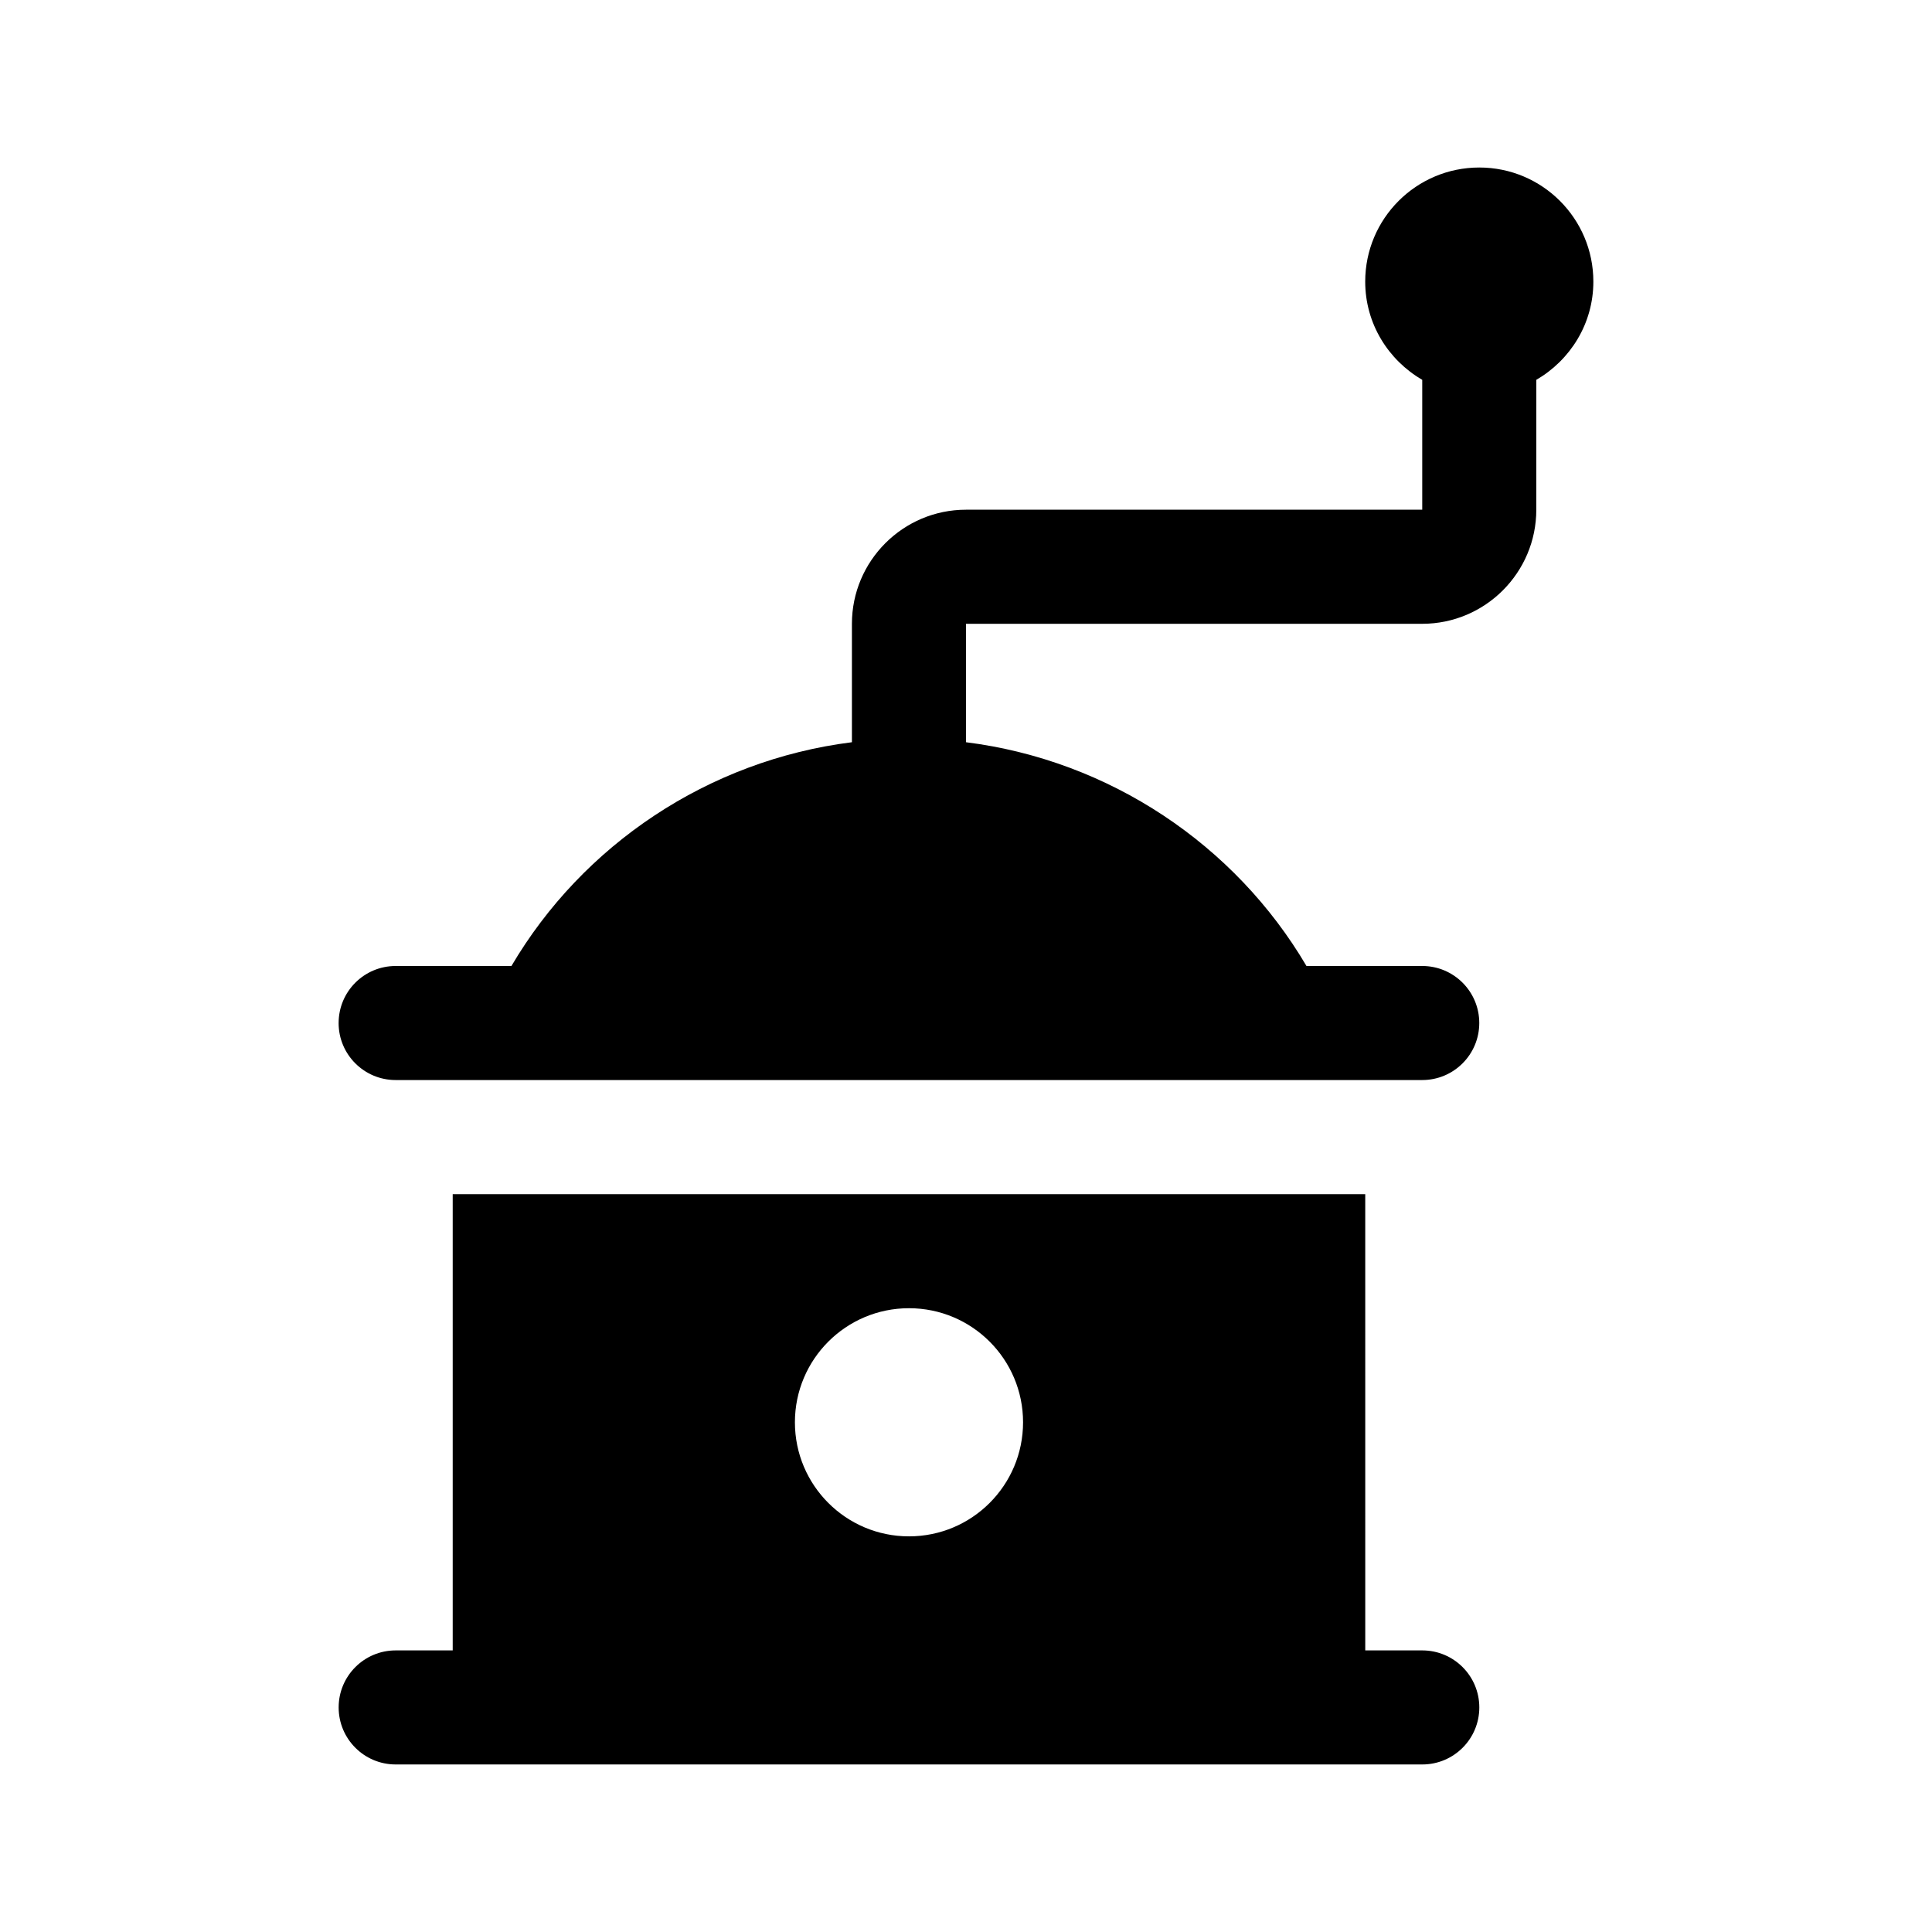 <?xml version="1.0" encoding="UTF-8"?>
<!-- Uploaded to: SVG Repo, www.svgrepo.com, Generator: SVG Repo Mixer Tools -->
<svg fill="#000000" width="800px" height="800px" version="1.1" viewBox="144 144 512 512" xmlns="http://www.w3.org/2000/svg">
 <g>
  <path d="m248.86 611.6h272.06c8.352 0 15.113-6.766 15.113-15.113s-6.762-15.113-15.113-15.113h-15.113l-0.004-120.91h-241.83v120.91h-15.113c-8.352 0-15.113 6.766-15.113 15.113s6.762 15.113 15.113 15.113zm136.03-120.91c16.695 0 30.23 13.531 30.23 30.23 0 16.695-13.531 30.23-30.23 30.23-16.695 0-30.23-13.531-30.23-30.23 0.004-16.699 13.535-30.23 30.23-30.23z"/>
  <path d="m233.74 415.11c0-8.348 6.762-15.113 15.113-15.113h30.684c18.875-32.078 52.129-54.504 90.23-59.301v-31.387c0-16.672 13.562-30.23 30.23-30.23h120.91v-34.422c-8.996-5.234-15.113-14.879-15.113-26.035 0-16.695 13.531-30.23 30.23-30.23 16.695 0 30.23 13.531 30.23 30.23 0 11.16-6.117 20.797-15.113 26.035l-0.008 34.426c0 16.672-13.562 30.23-30.23 30.23l-120.91-0.004v31.387c38.102 4.797 71.355 27.223 90.23 59.297l30.684 0.004c8.352 0 15.113 6.766 15.113 15.113 0 8.348-6.762 15.113-15.113 15.113h-272.06c-8.352 0-15.113-6.766-15.113-15.113z"/>
 </g>
</svg>